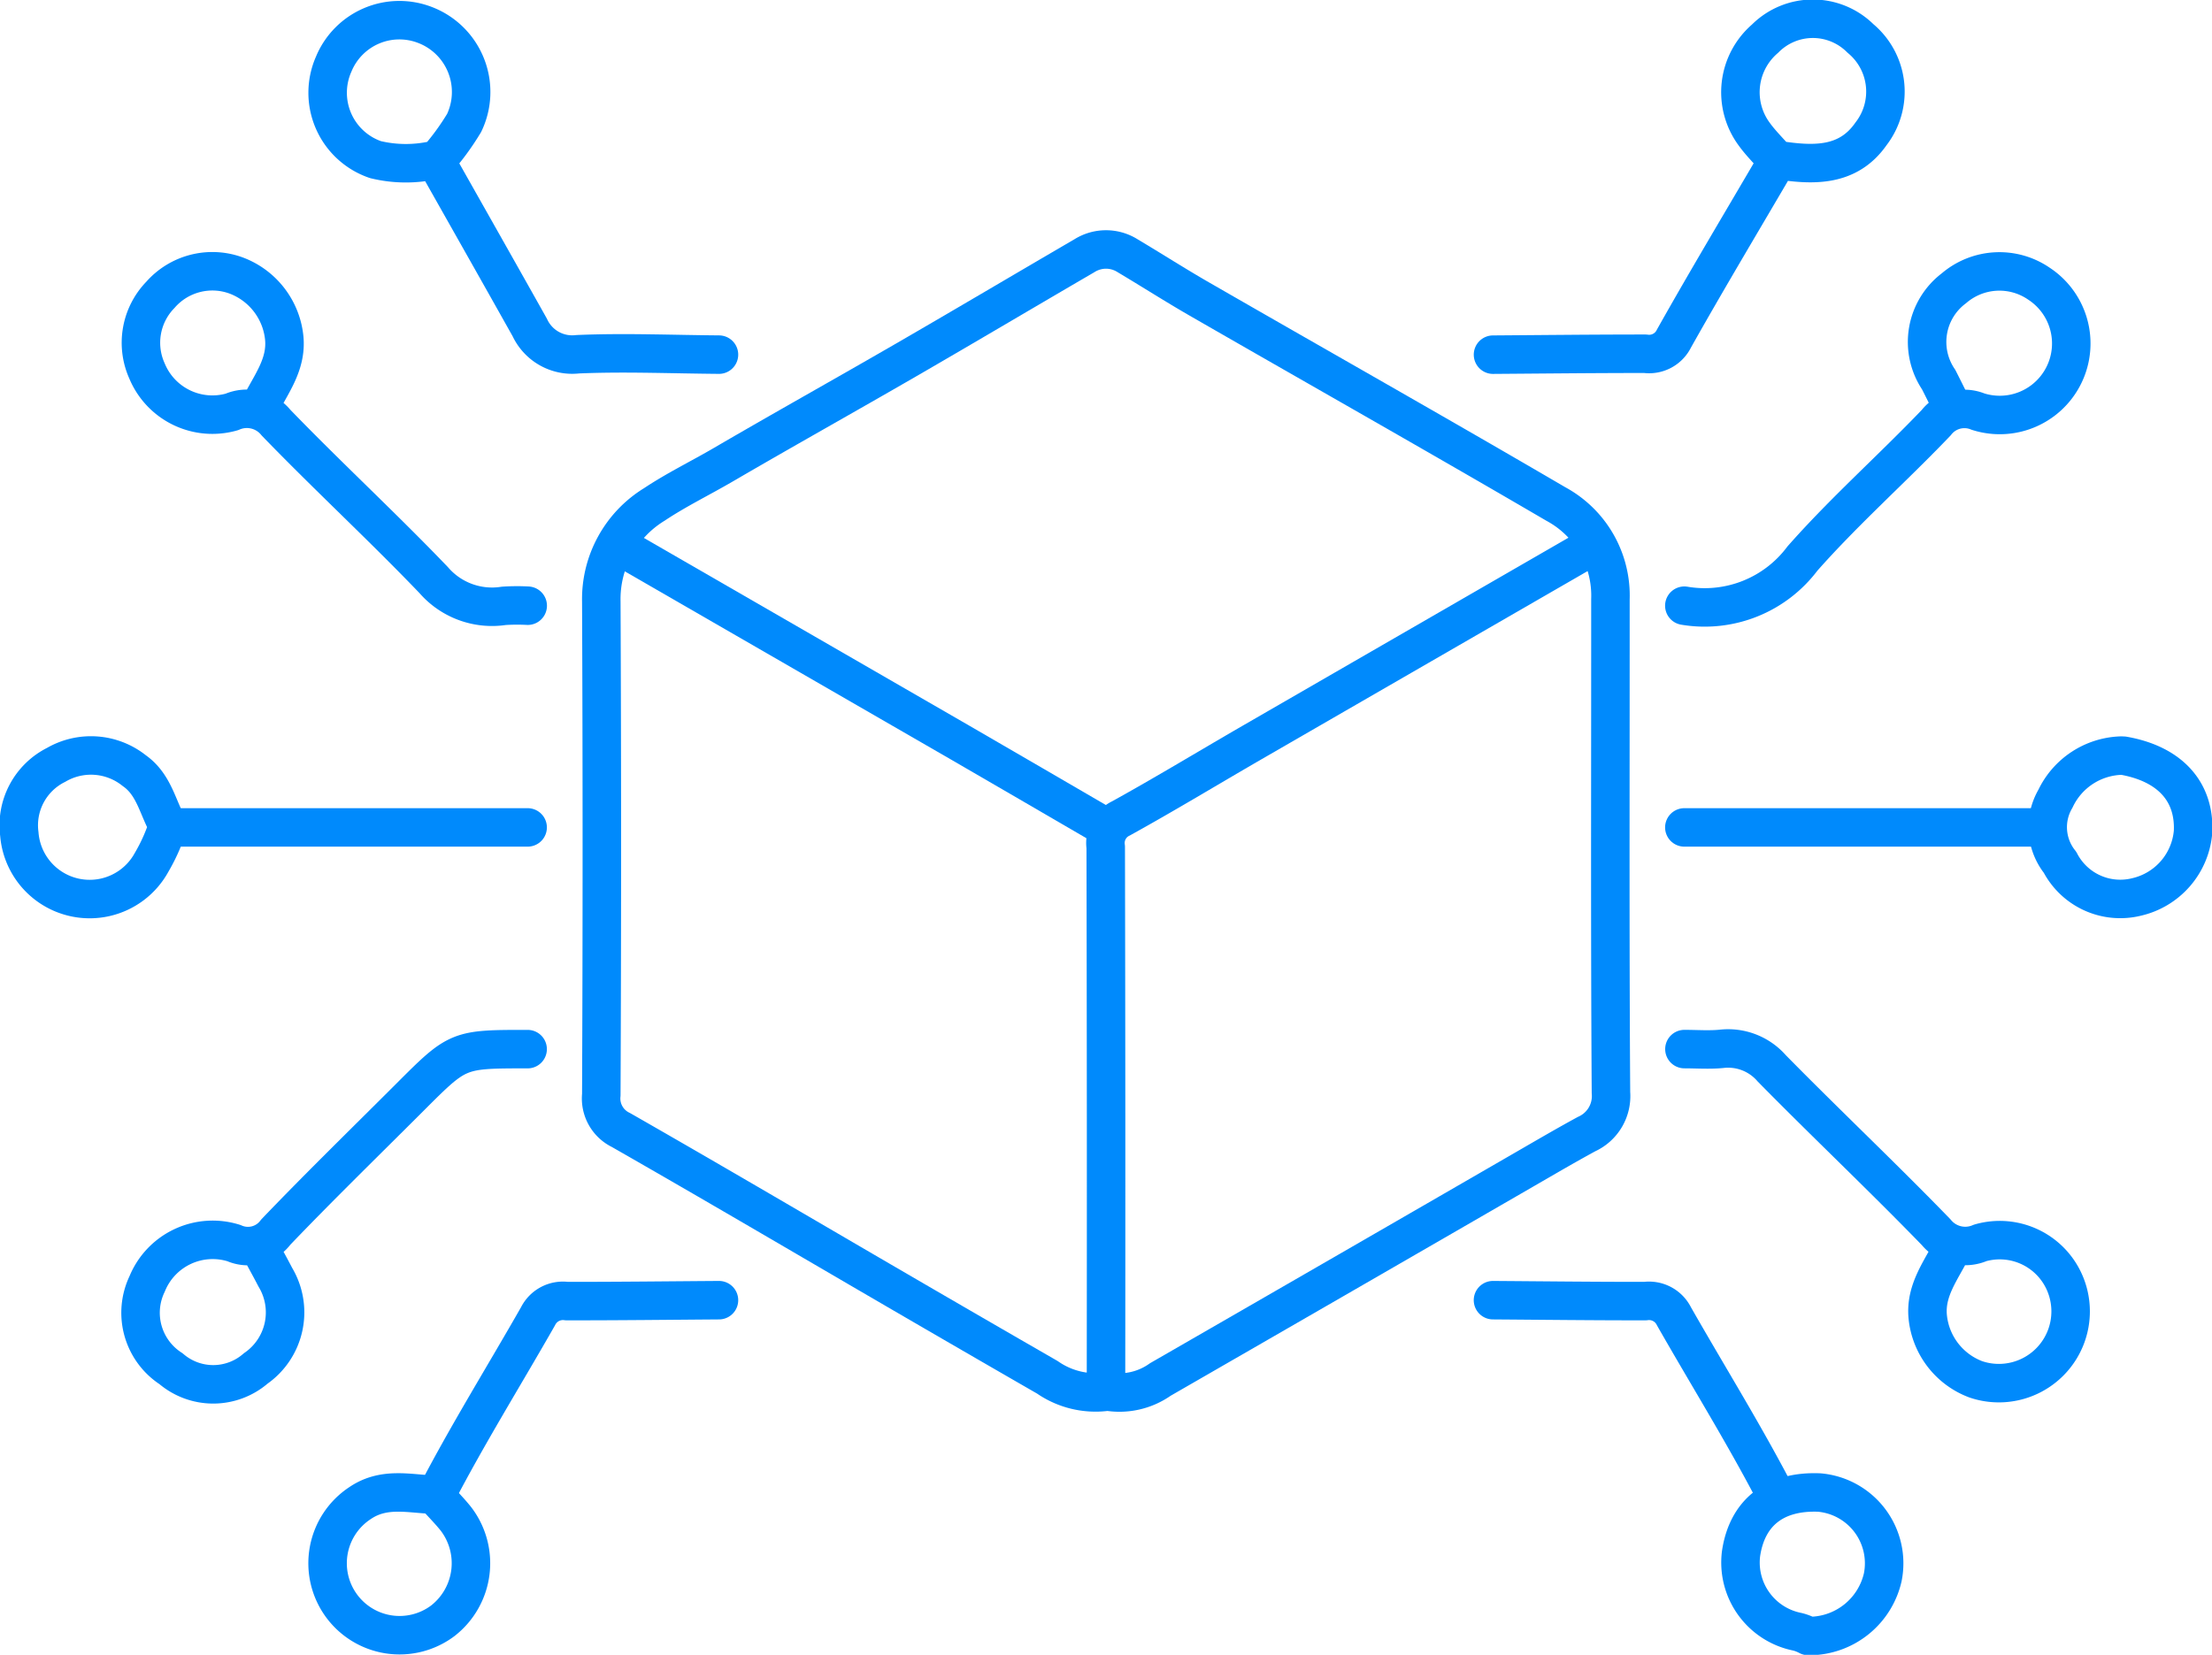 <svg id="Group_1682" data-name="Group 1682" xmlns="http://www.w3.org/2000/svg" xmlns:xlink="http://www.w3.org/1999/xlink" width="114.925" height="86" viewBox="0 0 114.925 86">
  <defs>
    <clipPath id="clip-path">
      <rect id="Rectangle_1121" data-name="Rectangle 1121" width="114.925" height="86" fill="none"/>
    </clipPath>
  </defs>
  <g id="Group_1681" data-name="Group 1681" clip-path="url(#clip-path)">
    <path id="Path_4010" data-name="Path 4010" d="M83.379,28.729Q74.568,33.813,65.758,38.9c-2.264,1.309-4.5,2.667-6.79,3.932a1.418,1.418,0,0,0-.794,1.489q.031,14.12.014,28.282a3.67,3.67,0,0,0,2.822-.61q9.495-5.469,18.981-10.953c1.052-.608,2.1-1.221,3.164-1.8a2.165,2.165,0,0,0,1.269-2.151c-.052-7.757-.028-15.513-.028-23.27,0-.792,0-1.582,0-2.373a5.407,5.407,0,0,0-2.835-4.952C75.414,22.9,69.219,19.4,63.048,15.847c-1.259-.724-2.483-1.509-3.731-2.252a2.1,2.1,0,0,0-2.257,0c-3.089,1.8-6.169,3.627-9.266,5.418-3.154,1.824-6.334,3.6-9.481,5.435-1.2.7-2.455,1.311-3.59,2.068a5.77,5.77,0,0,0-2.756,5.04q.056,12.821,0,25.643a1.816,1.816,0,0,0,1.02,1.828c4.805,2.746,9.574,5.555,14.358,8.338q3.893,2.266,7.8,4.516a4.379,4.379,0,0,0,3.048.749h0" transform="translate(-0.726 -0.301)" fill="none" stroke="#008AFC" stroke-linecap="round" stroke-linejoin="round" stroke-width="2"/>
    <path id="Path_4011" data-name="Path 4011" d="M33.021,29.089q8.812,5.084,17.621,10.169c2.528,1.46,5.047,2.936,7.571,4.4" transform="translate(-0.75 -0.661)" fill="none" stroke="#008AFC" stroke-linecap="round" stroke-linejoin="round" stroke-width="2"/>
    <path id="Path_4012" data-name="Path 4012" d="M13.689,21.414c.556-1.117,1.374-2.128,1.251-3.5a3.878,3.878,0,0,0-2.5-3.268A3.587,3.587,0,0,0,8.5,15.655a3.569,3.569,0,0,0-.691,3.955,3.677,3.677,0,0,0,4.409,2.125,1.952,1.952,0,0,1,2.291.556c2.682,2.776,5.524,5.4,8.194,8.185a4.005,4.005,0,0,0,3.641,1.338,10.542,10.542,0,0,1,1.243-.008" transform="translate(-0.17 -0.328)" fill="none" stroke="#008AFC" stroke-linecap="round" stroke-linejoin="round" stroke-width="2"/>
    <path id="Path_4013" data-name="Path 4013" d="M89.545,31.806a6.348,6.348,0,0,0,6.137-2.452c2.181-2.471,4.665-4.671,6.946-7.056a1.86,1.86,0,0,1,2.175-.579,3.716,3.716,0,0,0,3.165-6.649,3.629,3.629,0,0,0-4.419.241,3.489,3.489,0,0,0-.789,4.747c.229.451.451.9.678,1.355" transform="translate(-2.035 -0.328)" fill="none" stroke="#008AFC" stroke-linecap="round" stroke-linejoin="round" stroke-width="2"/>
    <path id="Path_4014" data-name="Path 4014" d="M37.75,18.454c-2.447-.019-4.9-.125-7.341-.02a2.429,2.429,0,0,1-2.489-1.392c-1.609-2.867-3.229-5.728-4.873-8.641a13.291,13.291,0,0,0,1.464-1.99A3.73,3.73,0,0,0,22.5,1.33a3.692,3.692,0,0,0-4.77,2.035,3.672,3.672,0,0,0,2.176,4.955,6.694,6.694,0,0,0,3.041.025" transform="translate(-0.396 -0.024)" fill="none" stroke="#008AFC" stroke-linecap="round" stroke-linejoin="round" stroke-width="2"/>
    <path id="Path_4015" data-name="Path 4015" d="M94.172,8.343c1.823.279,3.638.365,4.842-1.366a3.591,3.591,0,0,0-.551-4.958,3.5,3.5,0,0,0-4.956.014,3.668,3.668,0,0,0-.571,4.95c.341.476.768.891,1.212,1.4-1.8,3.081-3.632,6.136-5.375,9.238a1.435,1.435,0,0,1-1.492.786c-2.636,0-5.271.029-7.907.048" transform="translate(-1.804 -0.023)" fill="none" stroke="#008AFC" stroke-linecap="round" stroke-linejoin="round" stroke-width="2"/>
    <path id="Path_4016" data-name="Path 4016" d="M27.583,55.791c-3.615,0-3.615,0-6.1,2.485-2.335,2.335-4.7,4.638-6.984,7.023a1.8,1.8,0,0,1-2.175.573,3.677,3.677,0,0,0-4.509,2.12A3.461,3.461,0,0,0,9.056,72.4a3.367,3.367,0,0,0,4.4-.014,3.546,3.546,0,0,0,1.024-4.731c-.256-.494-.526-.98-.79-1.47" transform="translate(-0.17 -1.268)" fill="none" stroke="#008AFC" stroke-linecap="round" stroke-linejoin="round" stroke-width="2"/>
    <path id="Path_4017" data-name="Path 4017" d="M103.44,66.183c-.556,1.117-1.374,2.128-1.251,3.5a3.878,3.878,0,0,0,2.5,3.268,3.729,3.729,0,0,0,4.639-4.967,3.678,3.678,0,0,0-4.41-2.125,1.954,1.954,0,0,1-2.291-.556c-2.8-2.889-5.724-5.648-8.541-8.516a3,3,0,0,0-2.617-1.011c-.634.062-1.279.012-1.919.012" transform="translate(-2.035 -1.267)" fill="none" stroke="#008AFC" stroke-linecap="round" stroke-linejoin="round" stroke-width="2"/>
    <path id="Path_4018" data-name="Path 4018" d="M22.952,79.484c-1.3-.047-2.609-.41-3.851.436a3.74,3.74,0,1,0,4.3,6.116,3.792,3.792,0,0,0,.674-5.307c-.316-.395-.674-.755-1.012-1.132" transform="translate(-0.395 -1.804)" fill="none" stroke="#008AFC" stroke-linecap="round" stroke-linejoin="round" stroke-width="2"/>
    <path id="Path_4019" data-name="Path 4019" d="M37.881,69.141c-2.636.019-5.271.05-7.907.048a1.444,1.444,0,0,0-1.493.786c-1.761,3.092-3.643,6.116-5.285,9.276" transform="translate(-0.527 -1.571)" fill="none" stroke="#008AFC" stroke-linecap="round" stroke-linejoin="round" stroke-width="2"/>
    <path id="Path_4020" data-name="Path 4020" d="M79.373,69.141c2.636.019,5.271.05,7.907.048a1.444,1.444,0,0,1,1.493.786c1.761,3.092,3.643,6.116,5.285,9.276" transform="translate(-1.804 -1.571)" fill="none" stroke="#008AFC" stroke-linecap="round" stroke-linejoin="round" stroke-width="2"/>
    <line id="Line_1280" data-name="Line 1280" x2="18.526" transform="translate(8.888 43)" fill="none" stroke="#008AFC" stroke-linecap="round" stroke-linejoin="round" stroke-width="2"/>
    <line id="Line_1281" data-name="Line 1281" x1="18.526" transform="translate(87.51 43)" fill="none" stroke="#008AFC" stroke-linecap="round" stroke-linejoin="round" stroke-width="2"/>
    <path id="Path_4021" data-name="Path 4021" d="M8.8,43.913c-.585-.99-.749-2.212-1.8-2.949a3.6,3.6,0,0,0-4.063-.3,3.507,3.507,0,0,0-1.91,3.59A3.666,3.666,0,0,0,7.9,45.727a9.3,9.3,0,0,0,.78-1.7" transform="translate(-0.023 -0.913)" fill="none" stroke="#008AFC" stroke-linecap="round" stroke-linejoin="round" stroke-width="2"/>
    <path id="Path_4022" data-name="Path 4022" d="M112.8,40.186c2.4.423,3.71,1.854,3.615,3.954a3.8,3.8,0,0,1-2.937,3.388,3.523,3.523,0,0,1-3.974-1.8,2.925,2.925,0,0,1-.239-3.306,3.914,3.914,0,0,1,3.421-2.241" transform="translate(-2.474 -0.913)" fill="none" stroke="#008AFC" stroke-linecap="round" stroke-linejoin="round" stroke-width="2"/>
    <path id="Path_4023" data-name="Path 4023" d="M96.164,86.826a3.927,3.927,0,0,0,3.756-3.042,3.692,3.692,0,0,0-3.3-4.414c-2.277-.091-3.736,1.018-4.059,3.165a3.669,3.669,0,0,0,2.929,4.072,2.463,2.463,0,0,1,.565.219" transform="translate(-2.103 -1.804)" fill="none" stroke="#008AFC" stroke-linecap="round" stroke-linejoin="round" stroke-width="2"/>
  </g>
</svg>
